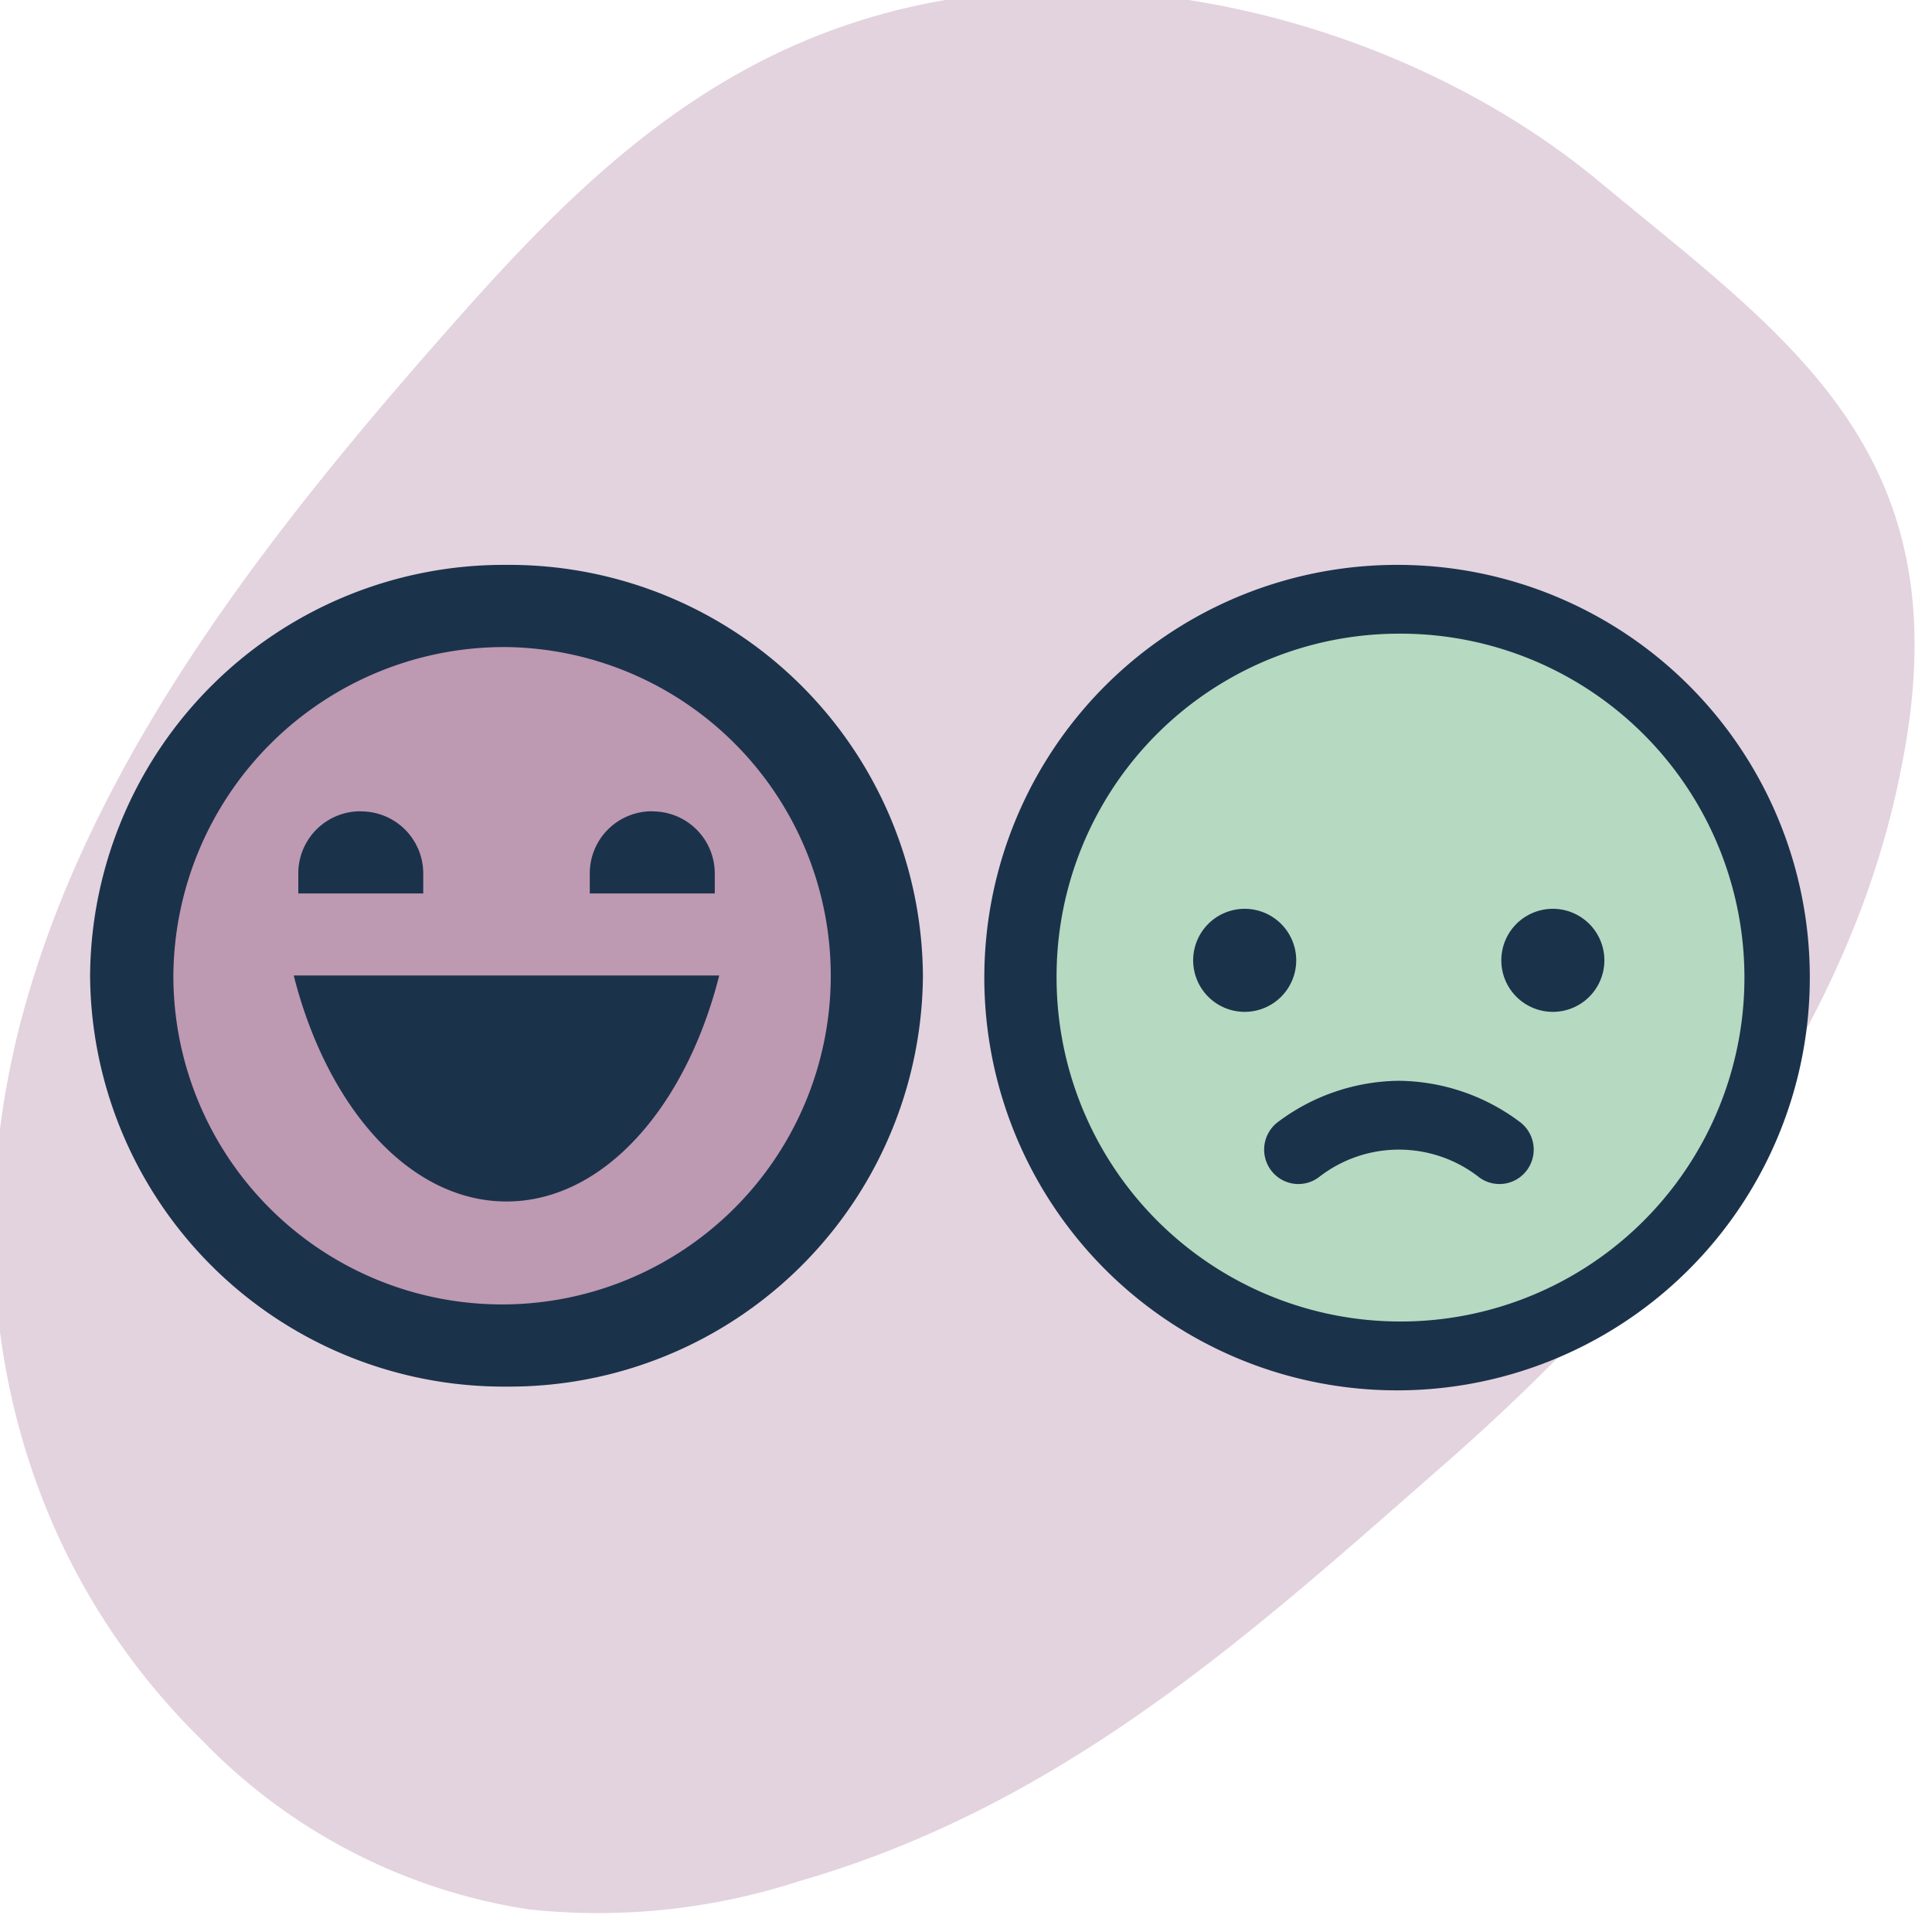 <svg xmlns="http://www.w3.org/2000/svg" xmlns:xlink="http://www.w3.org/1999/xlink" width="60" height="60" viewBox="0 0 60 60">
  <defs>
    <clipPath id="clip-WITS_-_Acknowledge_your_feelings">
      <rect width="60" height="60"/>
    </clipPath>
  </defs>
  <g id="WITS_-_Acknowledge_your_feelings" data-name="WITS - Acknowledge your feelings" clip-path="url(#clip-WITS_-_Acknowledge_your_feelings)">
    <path id="Path_46766" data-name="Path 46766" d="M44.575,12.3C50.2,17.7,56.183,23.108,59.309,31.213a20.157,20.157,0,0,1,1.608,8.33,17.85,17.85,0,0,1-4.291,10.47c-5.715,6.98-14.376,9.006-22.233,7.542S19.306,51.48,12.43,46.412C8.14,43.259,3.769,39.77,1.537,34.253-1.5,26.823.2,17.366,4.572,11.062S11.983-.984,21.9.142C28.413.818,36.093,4.195,44.575,12.3Z" transform="translate(61.093 2.055) rotate(95)" fill="#e3d3de"/>
    <g id="Group_19996" data-name="Group 19996" transform="translate(9.798 5.543)">
      <g id="Group_19445" data-name="Group 19445" transform="translate(20.888 12)">
        <ellipse id="Ellipse_2131" data-name="Ellipse 2131" cx="11.868" cy="11.926" rx="11.868" ry="11.926" transform="translate(0.838 1.187)" fill="#b6d9c1"/>
        <path id="icons8-sad" d="M15.759,3A12.818,12.818,0,1,0,28.519,15.817,12.8,12.8,0,0,0,15.759,3Zm0,2.136A10.681,10.681,0,1,1,5.127,15.817,10.641,10.641,0,0,1,15.759,5.136Zm-4.785,8.545a1.6,1.6,0,1,0,1.595,1.6A1.6,1.6,0,0,0,10.975,13.681Zm9.57,0a1.6,1.6,0,1,0,1.595,1.6A1.6,1.6,0,0,0,20.544,13.681Zm-4.785,5.341a6.352,6.352,0,0,0-3.748,1.273,1.072,1.072,0,0,0-.234,1.493,1.06,1.06,0,0,0,1.486.235,4.039,4.039,0,0,1,4.992,0,1.06,1.06,0,0,0,1.486-.235,1.072,1.072,0,0,0-.234-1.493A6.353,6.353,0,0,0,15.759,19.022Z" transform="translate(-3 -3)" fill="#1b324b"/>
      </g>
      <g id="Group_19443" data-name="Group 19443" transform="translate(-7 12)">
        <ellipse id="Ellipse_2128" data-name="Ellipse 2128" cx="11.868" cy="11.926" rx="11.868" ry="11.926" transform="translate(1.187 1.187)" fill="#be99b2"/>
        <path id="icons8-smiling" d="M14.932,2A12.846,12.846,0,0,0,2,14.759,12.846,12.846,0,0,0,14.932,27.519,12.846,12.846,0,0,0,27.864,14.759,12.846,12.846,0,0,0,14.932,2Zm0,2.552A10.208,10.208,0,1,1,4.586,14.759,10.278,10.278,0,0,1,14.932,4.552Zm-4.526,5.1a1.928,1.928,0,0,0-1.94,1.914v.638h3.88V11.57A1.928,1.928,0,0,0,10.406,9.656Zm9.052,0a1.928,1.928,0,0,0-1.94,1.914v.638H21.4V11.57A1.928,1.928,0,0,0,19.458,9.656Zm-11.134,5.1c1.035,4.091,3.594,7.018,6.607,7.018s5.573-2.927,6.607-7.018Z" transform="translate(-2 -2)" fill="#1b324b"/>
      </g>
    </g>
  </g>
</svg>
